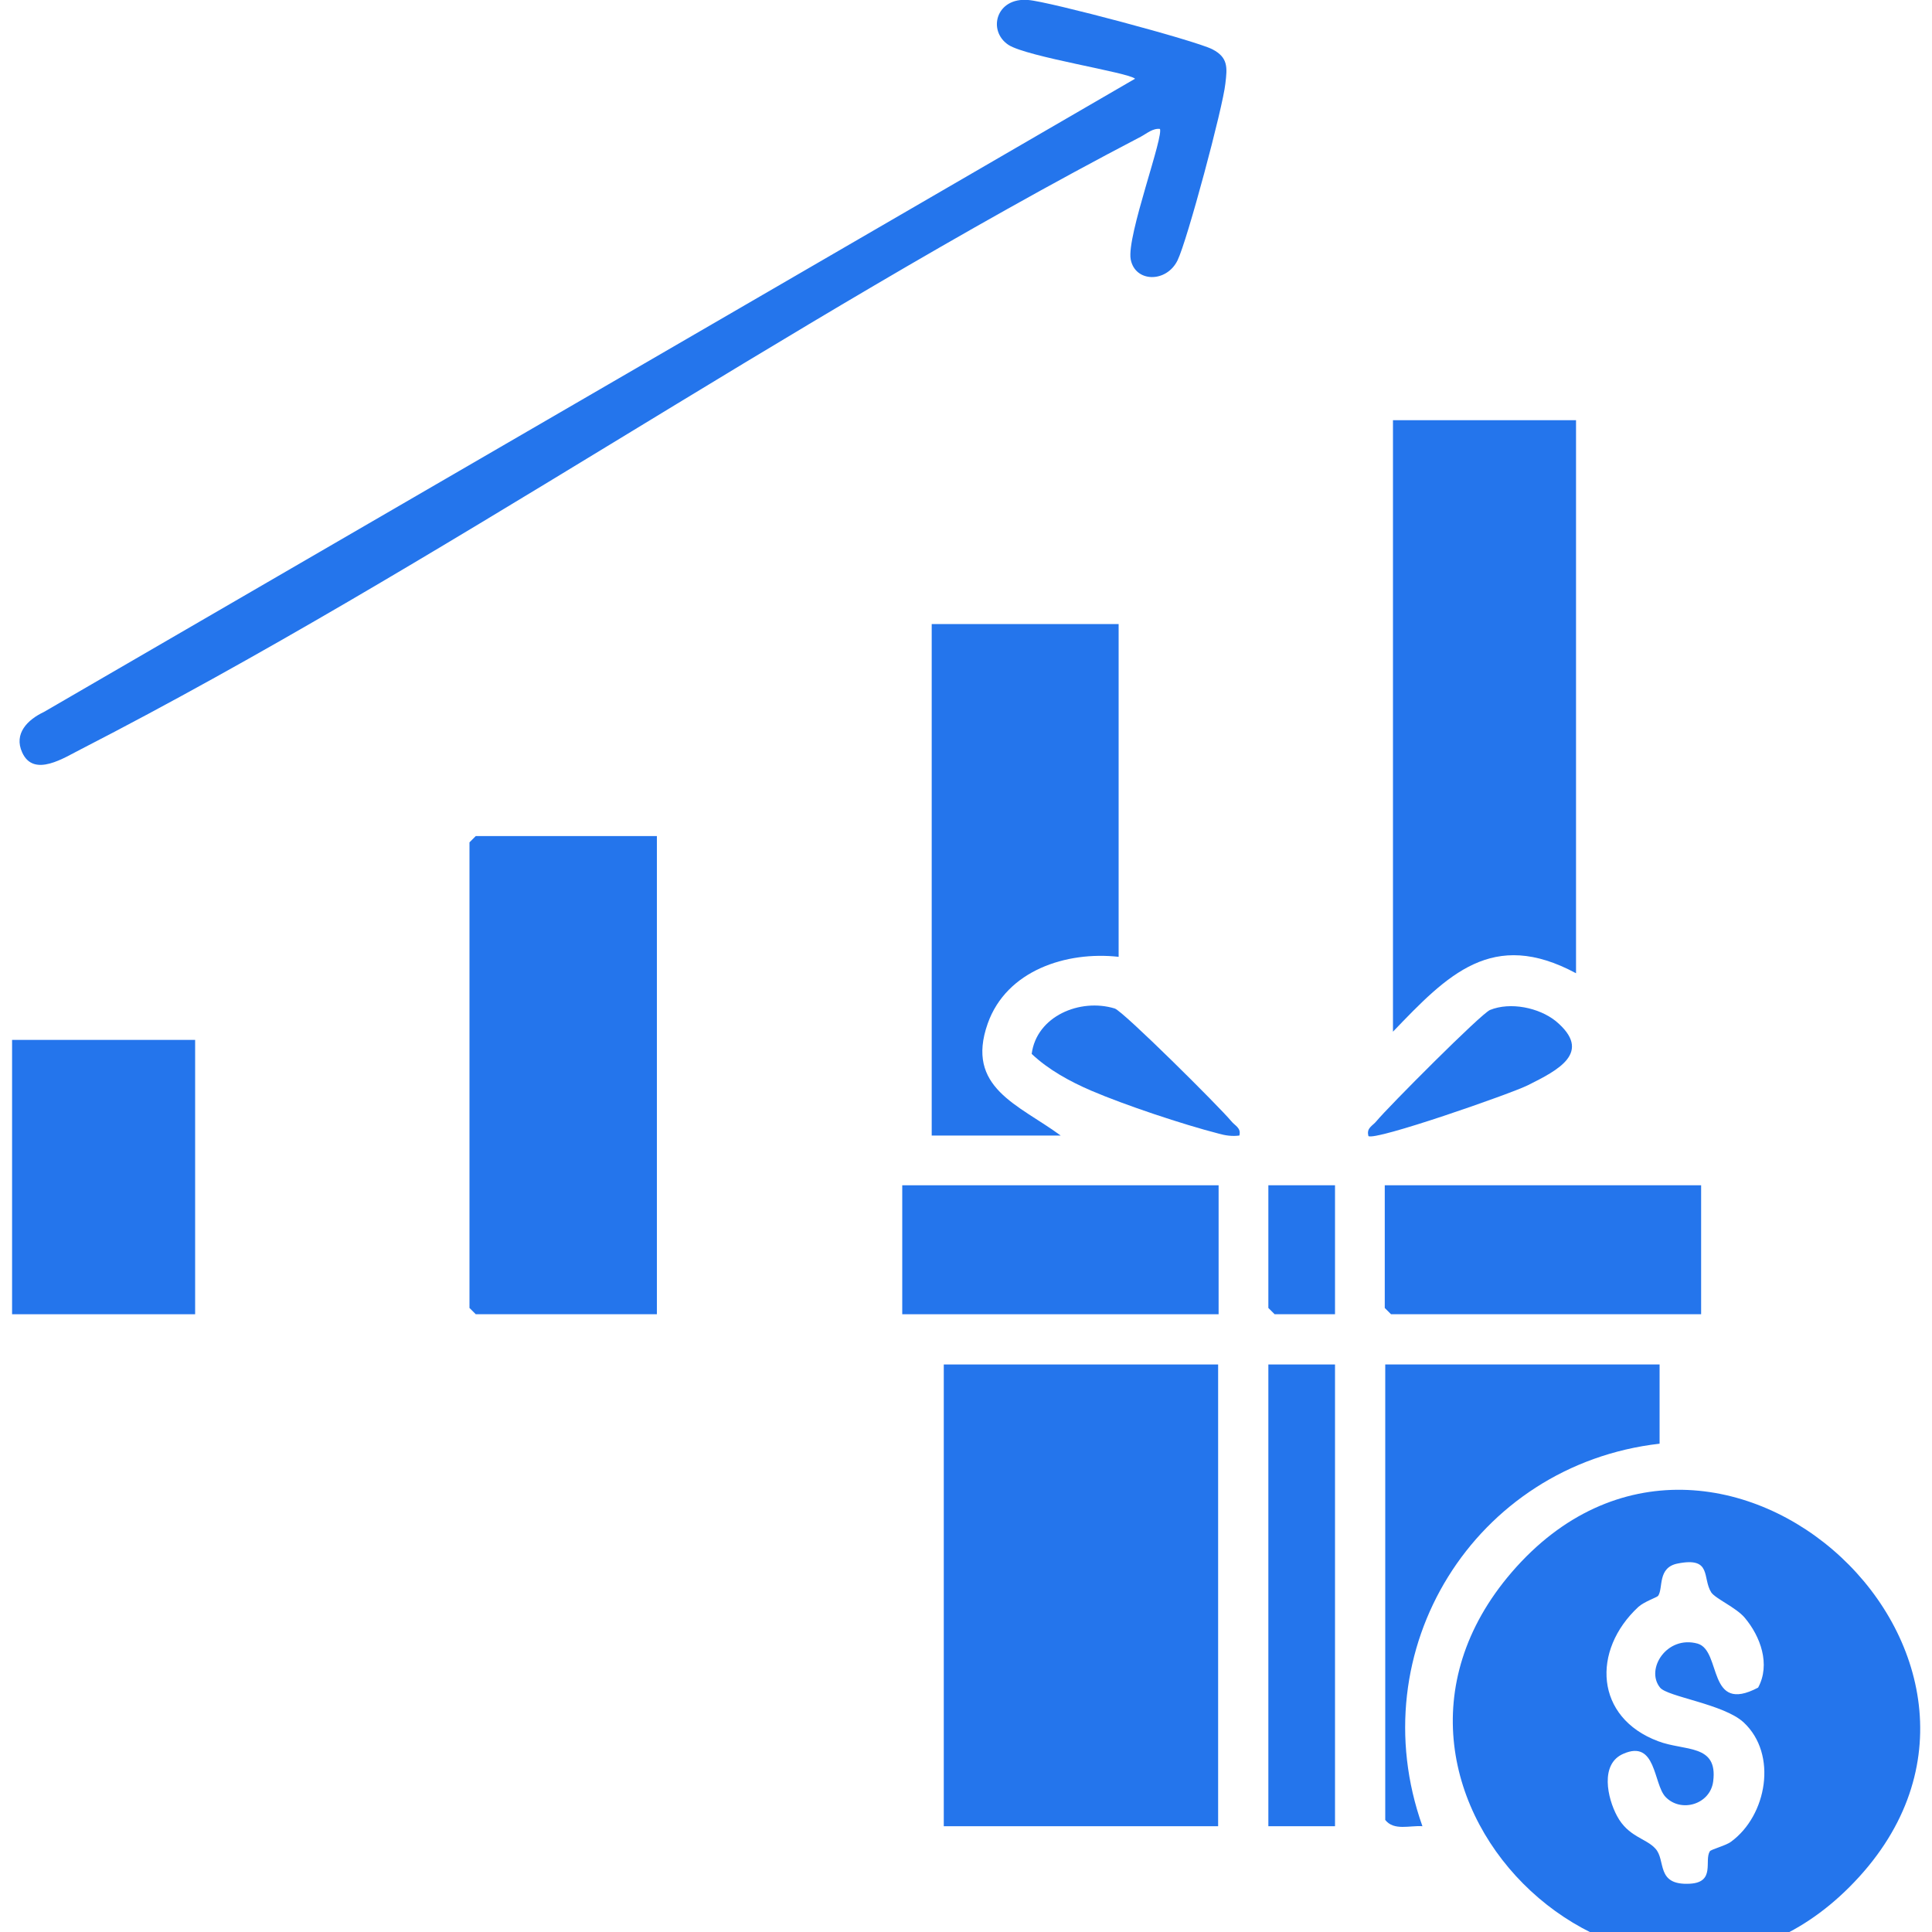 <?xml version="1.0" encoding="UTF-8"?>
<svg id="Layer_11" data-name="Layer 11" xmlns="http://www.w3.org/2000/svg" viewBox="0 0 40 40">
  <defs>
    <style>
      .cls-1 {
        fill: #2475ec;
      }
    </style>
  </defs>
  <path class="cls-1" d="M38.29,39.07c-4.28,4.28-10.98-1.89-6.99-6.52,4.24-4.92,11.6,1.91,6.99,6.52ZM36.4,34.94c.26-.48.05-1.06-.28-1.45-.18-.21-.6-.39-.69-.52-.19-.3.02-.74-.69-.6-.43.08-.3.51-.41.67-.02.03-.29.12-.41.23-.97.9-.9,2.29.41,2.78.55.21,1.24.05,1.14.83-.06.48-.67.66-.99.32-.25-.27-.19-1.19-.87-.89-.49.21-.33.92-.13,1.29.23.43.6.46.79.67.23.24,0,.77.72.73.53-.03.29-.48.41-.67.02-.04.34-.12.44-.2.74-.54.97-1.81.26-2.47-.41-.38-1.58-.53-1.73-.72-.31-.38.14-1.09.78-.91.5.15.19,1.47,1.25.91Z"/>
  <rect class="cls-1" x="19.54" y="28.25" width="5.68" height="9.56"/>
  <path class="cls-1" d="M32.63,8.7v11.45c-1.73-.93-2.66.03-3.79,1.21v-12.66h3.79Z"/>
  <polygon class="cls-1" points="13.6 17.31 13.6 27.21 9.85 27.21 9.72 27.08 9.72 17.44 9.85 17.31 13.6 17.31"/>
  <path class="cls-1" d="M24.02,2.67c-.15-.02-.27.09-.4.16C16.22,6.69,9.09,11.7,1.68,15.51c-.34.17-.98.6-1.22.07-.18-.39.11-.68.45-.84L23.5,1.63c-.13-.13-2.23-.45-2.62-.7-.44-.29-.26-.99.41-.93.42.03,3.46.84,3.81,1.02.33.17.31.38.27.71-.05.49-.79,3.25-.99,3.66-.23.47-.88.46-.97-.02s.71-2.6.6-2.71Z"/>
  <path class="cls-1" d="M23.16,12.92v6.89c-1.08-.12-2.32.28-2.71,1.38-.47,1.33.64,1.68,1.51,2.32h-2.67v-10.59h3.88Z"/>
  <rect class="cls-1" x=".25" y="21.53" width="3.79" height="5.68"/>
  <path class="cls-1" d="M34.36,28.25v1.64c-3.83.44-6.21,4.27-4.91,7.92-.26-.02-.59.1-.77-.13v-9.43h5.68Z"/>
  <rect class="cls-1" x="18.68" y="24.54" width="6.55" height="2.67"/>
  <polygon class="cls-1" points="35.22 24.54 35.22 27.21 28.8 27.21 28.67 27.08 28.67 24.54 35.22 24.54"/>
  <rect class="cls-1" x="26.26" y="28.25" width="1.38" height="9.56"/>
  <path class="cls-1" d="M25.66,23.51c-.15.02-.29,0-.43-.04-.74-.19-1.94-.59-2.64-.89-.44-.19-.88-.43-1.23-.76.1-.78,1-1.16,1.72-.94.18.06,2.17,2.04,2.41,2.33.08.1.21.14.17.3Z"/>
  <path class="cls-1" d="M28.33,23.51c-.04-.16.09-.2.17-.3.23-.28,2.17-2.23,2.35-2.3.42-.17,1.01-.05,1.36.23.78.65.04,1.02-.58,1.33-.34.17-3.17,1.16-3.3,1.05Z"/>
  <polygon class="cls-1" points="27.64 24.54 27.64 27.21 26.39 27.21 26.26 27.08 26.26 24.54 27.64 24.54"/>
</svg>